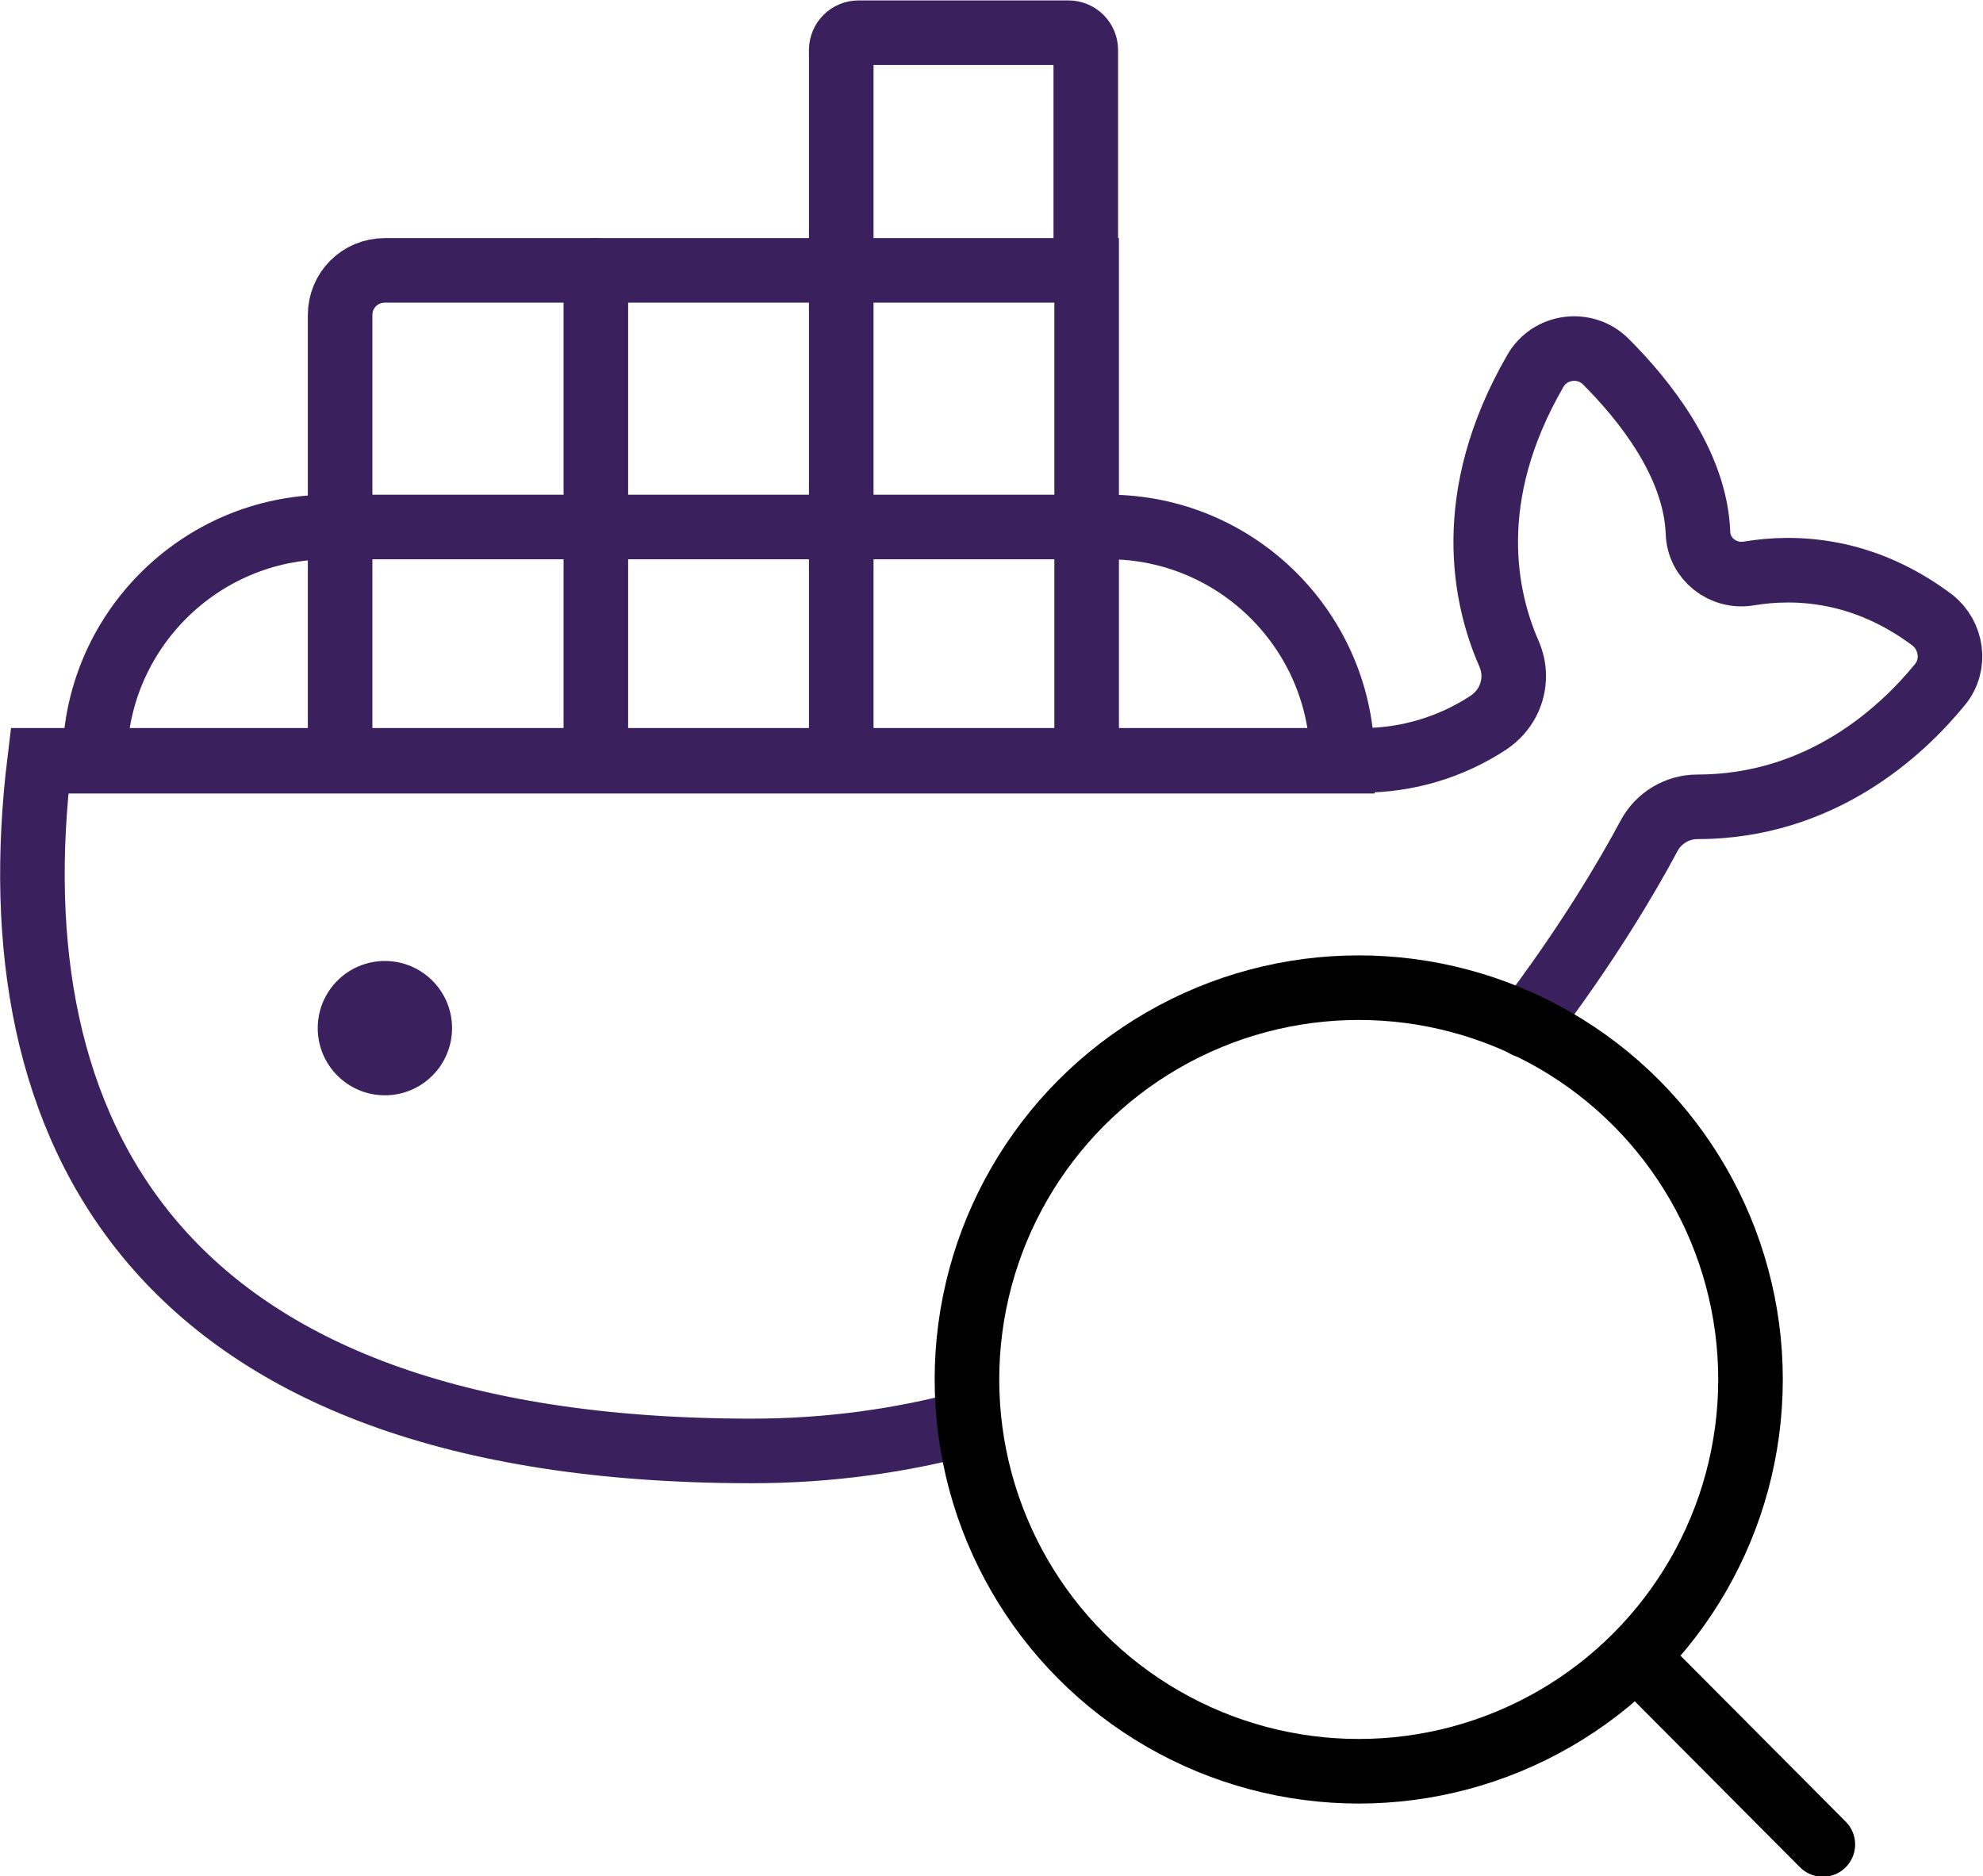 <?xml version="1.0" encoding="UTF-8"?><svg id="Layer_2" xmlns="http://www.w3.org/2000/svg" viewBox="0 0 23.03 21.79"><defs><style>.cls-1{fill:#3a215d;}.cls-2{stroke:#3a215d;}.cls-2,.cls-3{fill:none;stroke-linecap:round;stroke-miterlimit:10;stroke-width:.75px;}.cls-3{stroke:#000;}</style></defs><g id="Layer_1-2"><g><g><path class="cls-2" d="m17.72,11.91c.71-.93,1.19-1.75,1.43-2.2.11-.21.33-.34.56-.34,1.44,0,2.38-.88,2.82-1.42.19-.23.14-.57-.09-.75-.8-.6-1.59-.63-2.13-.54-.3.05-.58-.17-.59-.47-.03-.81-.63-1.55-1.07-1.99-.24-.24-.65-.19-.82.11-.85,1.47-.58,2.65-.31,3.27.04.09.06.18.06.27,0,.21-.1.41-.29.54-.44.29-.95.44-1.47.44H.46C-.06,13.1,1.75,16.85,8.73,16.85c.9,0,1.74-.12,2.52-.33"/><path class="cls-2" d="m3.82,6.12h9.05c1.5,0,2.72,1.22,2.72,2.72H1.1c0-1.5,1.22-2.72,2.72-2.72Z"/><path class="cls-2" d="m3.95,8.81V3.66c0-.29.23-.52.52-.52h8.15v5.56"/><path class="cls-2" d="m12.61,3.22V.58c0-.11-.09-.2-.2-.2h-2.44c-.11,0-.2.09-.2.2v2.57"/><line class="cls-2" x1="6.92" y1="3.14" x2="6.92" y2="8.79"/><polyline class="cls-2" points="9.77 8.83 9.77 6.12 9.77 3.14"/><circle class="cls-1" cx="4.47" cy="11.94" r=".78"/></g><g><circle class="cls-3" cx="15.78" cy="16.02" r="4.55"/><line class="cls-3" x1="19" y1="19.24" x2="21.17" y2="21.42"/></g></g></g></svg>